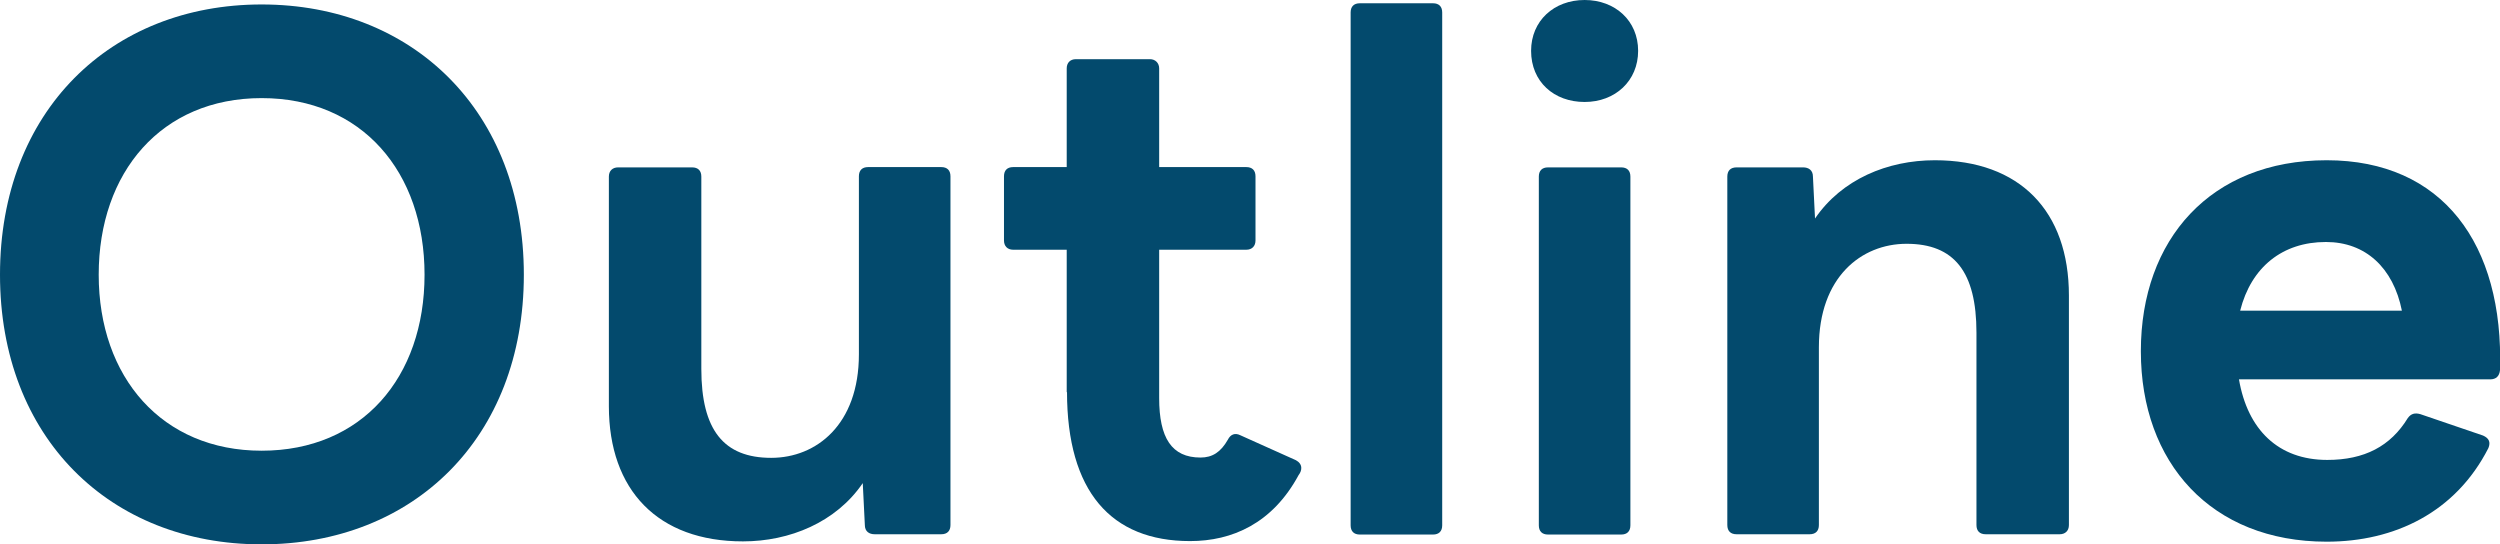 <?xml version="1.0" encoding="UTF-8"?>
<svg xmlns="http://www.w3.org/2000/svg" id="_レイヤー_2" data-name="レイヤー 2" width="84.09" height="18.31" viewBox="0 0 84.09 18.31">
  <defs>
    <style>
      .cls-1 {
        fill: #034a6d;
        stroke-width: 0px;
      }
    </style>
  </defs>
  <g id="_レイヤー_1-2" data-name="レイヤー 1">
    <g>
      <path class="cls-1" d="M0,9.24C0,3.74,3.72.15,8.8.15s8.82,3.59,8.82,9.09-3.72,9.07-8.82,9.07S0,14.72,0,9.24ZM8.8,15.16c3.37,0,5.48-2.46,5.48-5.92s-2.11-5.94-5.48-5.94-5.48,2.49-5.48,5.94,2.13,5.92,5.48,5.92Z"></path>
      <path class="cls-1" d="M20.48,13.66v-7.72c0-.2.13-.31.31-.31h2.49c.2,0,.31.11.31.31v6.47c0,2.05.75,2.99,2.35,2.99,1.52,0,2.95-1.12,2.95-3.48v-5.99c0-.2.11-.31.31-.31h2.46c.2,0,.31.11.31.31v11.73c0,.2-.11.31-.31.31h-2.24c-.18,0-.33-.09-.33-.31l-.07-1.41c-.9,1.32-2.46,1.96-4.03,1.96-2.86,0-4.51-1.72-4.51-4.55Z"></path>
      <path class="cls-1" d="M35.88,13.2v-4.8h-1.8c-.2,0-.31-.13-.31-.31v-2.16c0-.2.11-.31.31-.31h1.8v-3.32c0-.18.11-.31.31-.31h2.49c.18,0,.31.13.31.31v3.32h2.93c.2,0,.31.11.31.31v2.16c0,.18-.11.31-.31.31h-2.93v4.99c0,1.34.42,2,1.39,2,.4,0,.68-.18.92-.6.09-.18.24-.24.42-.15l1.87.84c.11.06.18.15.18.26,0,.07-.02.15-.09.24-.88,1.63-2.24,2.22-3.65,2.22-2.66,0-4.14-1.67-4.14-5.02Z"></path>
      <path class="cls-1" d="M45.43,17.67V.42c0-.2.11-.31.31-.31h2.46c.2,0,.31.11.31.31v17.25c0,.2-.11.31-.31.31h-2.46c-.2,0-.31-.11-.31-.31Z"></path>
      <path class="cls-1" d="M51.5,1.71c0-1.01.77-1.71,1.8-1.71s1.8.7,1.8,1.71-.77,1.72-1.8,1.72-1.8-.68-1.8-1.72ZM52.07,5.63h2.46c.2,0,.31.11.31.31v11.73c0,.2-.11.31-.31.31h-2.46c-.2,0-.31-.11-.31-.31V5.94c0-.2.11-.31.31-.31Z"></path>
      <path class="cls-1" d="M58.1,17.67V5.94c0-.2.11-.31.31-.31h2.24c.18,0,.33.09.33.31l.07,1.41c.9-1.32,2.44-1.96,4.03-1.96,2.86,0,4.51,1.71,4.51,4.55v7.72c0,.2-.13.31-.31.31h-2.49c-.2,0-.31-.11-.31-.31v-6.47c0-2.05-.75-2.99-2.35-2.99-1.52,0-2.95,1.12-2.95,3.48v5.98c0,.2-.11.31-.31.31h-2.46c-.2,0-.31-.11-.31-.31Z"></path>
      <path class="cls-1" d="M72.01,11.81c0-3.76,2.35-6.42,6.25-6.42s5.96,2.82,5.83,7.06c-.02.2-.13.31-.33.31h-8.45c.29,1.69,1.32,2.71,2.97,2.71,1.25,0,2.13-.46,2.71-1.41.11-.15.24-.18.42-.13l2.11.72c.2.09.26.22.18.42-1.1,2.16-3.15,3.15-5.44,3.15-3.89,0-6.25-2.66-6.25-6.4ZM78.23,8.14c-1.45,0-2.51.84-2.88,2.31h5.44c-.29-1.45-1.23-2.31-2.55-2.31Z"></path>
    </g>
  </g>
</svg>
